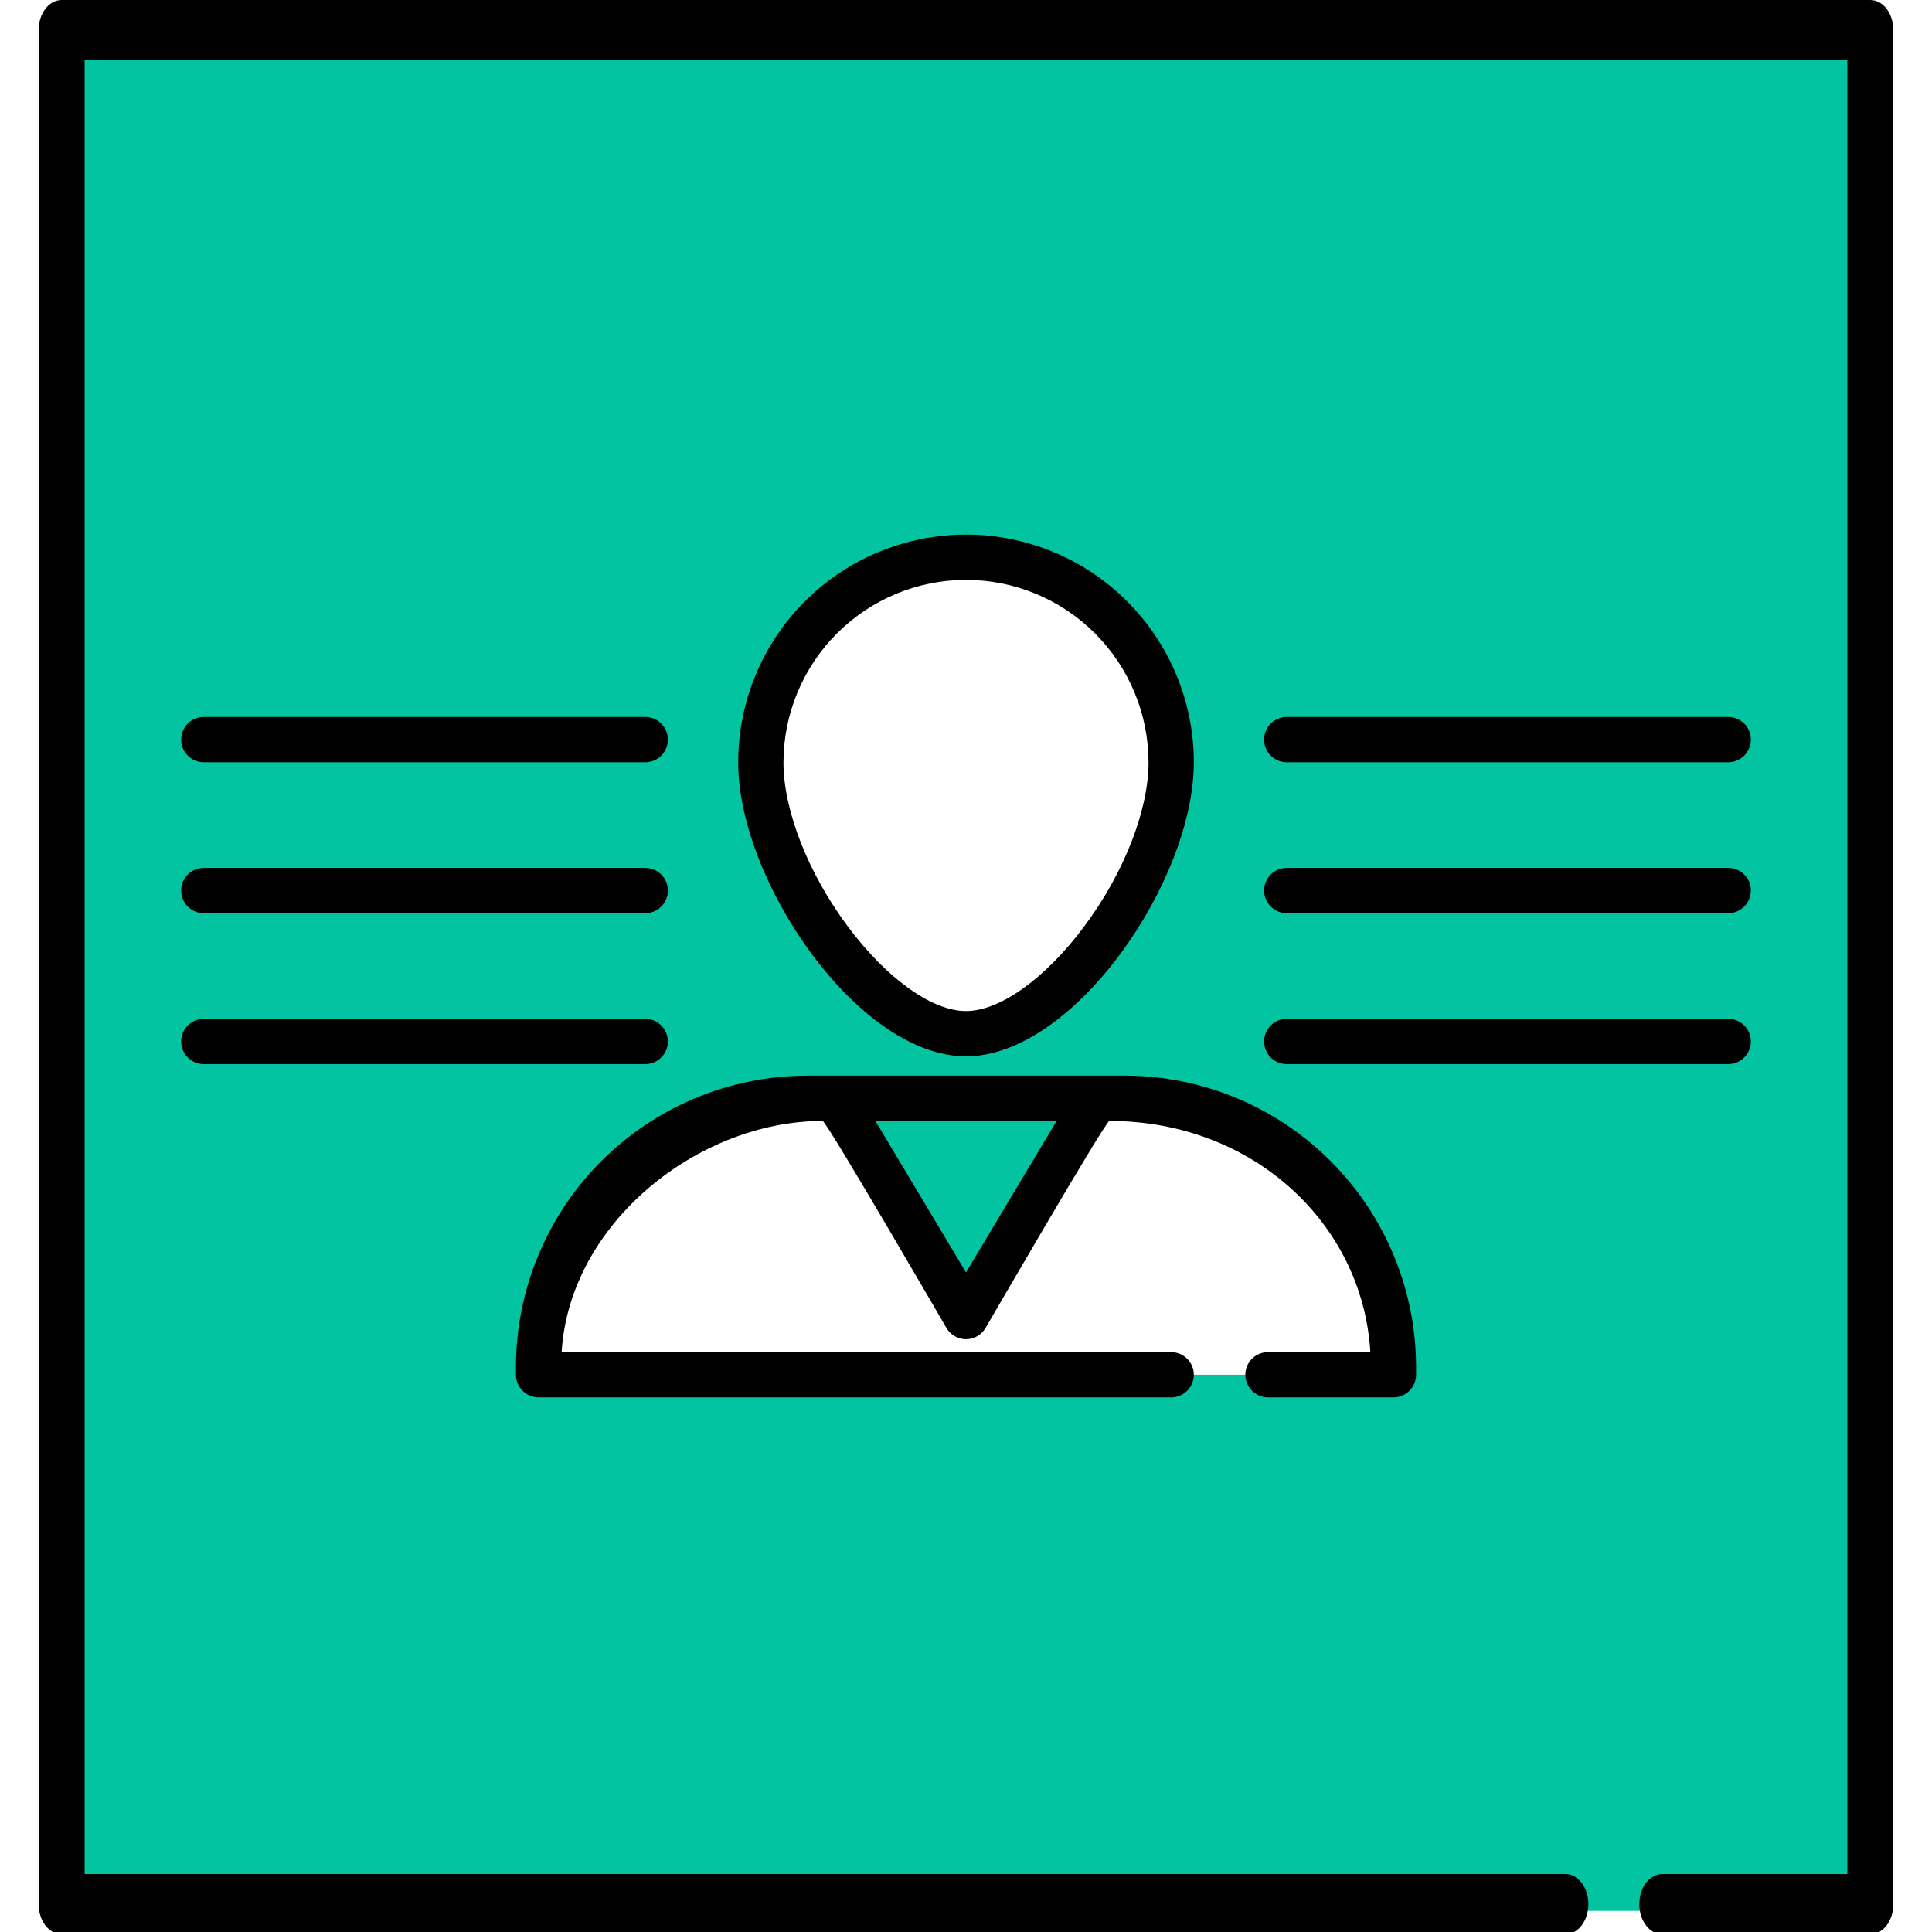 <svg width="50" height="50" viewBox="0 0 50 50" fill="none" xmlns="http://www.w3.org/2000/svg">
<g clip-path="url(#clip0_1698_1351)">
<path d="M1.953 0.547V49.453H48.047V0.547H1.953ZM25 14.421C26.408 14.421 27.759 14.98 28.755 15.976C29.751 16.972 30.31 18.323 30.31 19.731C30.31 22.664 27.301 26.752 25 26.752C22.699 26.752 19.69 22.664 19.69 19.731C19.69 18.323 20.249 16.972 21.245 15.976C22.241 14.98 23.592 14.421 25 14.421ZM36.062 35.579H13.938V35.378C13.938 33.534 14.671 31.765 15.975 30.461C17.279 29.157 19.047 28.424 20.892 28.424H29.108C30.953 28.424 32.721 29.157 34.025 30.461C35.329 31.765 36.062 33.534 36.062 35.378V35.579Z" fill="#03C4A1"/>
<path d="M25 34.073L28.261 28.424H21.739L25 34.073Z" fill="#03C4A1"/>
<path d="M48.405 0H1.595C1.437 0 1.286 0.082 1.174 0.228C1.063 0.374 1 0.573 1 0.779V49.279C1 49.486 1.063 49.684 1.174 49.83C1.286 49.976 1.437 50.058 1.595 50.058H40.512C40.67 50.058 40.821 49.976 40.933 49.83C41.044 49.684 41.107 49.486 41.107 49.279C41.107 49.073 41.044 48.874 40.933 48.728C40.821 48.582 40.67 48.5 40.512 48.5H2.19V1.558H47.81V48.5H43.02C42.862 48.5 42.711 48.582 42.599 48.728C42.487 48.874 42.425 49.073 42.425 49.279C42.425 49.486 42.487 49.684 42.599 49.83C42.711 49.976 42.862 50.058 43.02 50.058H48.405C48.563 50.058 48.714 49.976 48.826 49.83C48.937 49.684 49 49.486 49 49.279V0.779C49 0.573 48.937 0.374 48.826 0.228C48.714 0.082 48.563 0 48.405 0Z" fill="black"/>
<path d="M25 27.338C27.79 27.338 30.896 22.804 30.896 19.73C30.896 18.167 30.275 16.667 29.169 15.561C28.063 14.456 26.564 13.835 25 13.835C23.436 13.835 21.937 14.456 20.831 15.561C19.725 16.667 19.104 18.167 19.104 19.73C19.104 22.804 22.21 27.338 25 27.338ZM25 15.007C26.253 15.008 27.453 15.506 28.339 16.392C29.224 17.278 29.723 18.479 29.724 19.731C29.724 20.978 29.082 22.61 28.049 23.99C27.044 25.332 25.876 26.166 25 26.166C24.124 26.166 22.956 25.332 21.951 23.99C20.918 22.61 20.276 20.978 20.276 19.731C20.277 18.479 20.776 17.278 21.661 16.392C22.547 15.506 23.747 15.008 25 15.007Z" fill="black"/>
<path d="M32.229 35.579C32.229 35.734 32.291 35.883 32.401 35.993C32.511 36.103 32.66 36.165 32.815 36.165H36.062C36.217 36.165 36.366 36.103 36.476 35.993C36.586 35.883 36.648 35.734 36.648 35.579V35.378C36.646 33.379 35.851 31.462 34.437 30.049C33.024 28.635 31.107 27.84 29.108 27.838H20.892C18.893 27.84 16.976 28.635 15.563 30.049C14.149 31.462 13.354 33.379 13.352 35.378V35.579C13.352 35.734 13.414 35.883 13.524 35.993C13.634 36.103 13.783 36.165 13.938 36.165H30.31C30.465 36.165 30.614 36.103 30.724 35.993C30.834 35.883 30.896 35.734 30.896 35.579C30.896 35.424 30.834 35.275 30.724 35.165C30.614 35.055 30.465 34.993 30.31 34.993H14.535C14.735 31.66 18.066 29.01 21.29 29.01C21.387 29.01 24.497 34.373 24.497 34.373C24.549 34.46 24.623 34.532 24.711 34.582C24.799 34.632 24.899 34.659 25 34.659C25.101 34.659 25.201 34.632 25.289 34.582C25.377 34.532 25.451 34.46 25.503 34.373C25.503 34.373 28.612 29.01 28.71 29.01C32.422 29.01 35.265 31.66 35.465 34.993H32.815C32.66 34.993 32.511 35.055 32.401 35.165C32.291 35.275 32.229 35.424 32.229 35.579ZM25 32.931L22.655 29.01H27.345L25 32.931Z" fill="black"/>
<path d="M5.273 23.633H16.699C16.855 23.633 17.004 23.571 17.113 23.461C17.223 23.351 17.285 23.202 17.285 23.047C17.285 22.892 17.223 22.742 17.113 22.633C17.004 22.523 16.855 22.461 16.699 22.461H5.273C5.118 22.461 4.969 22.523 4.859 22.633C4.749 22.742 4.688 22.892 4.688 23.047C4.688 23.202 4.749 23.351 4.859 23.461C4.969 23.571 5.118 23.633 5.273 23.633Z" fill="black"/>
<path d="M5.273 27.539H16.699C16.855 27.539 17.004 27.477 17.113 27.367C17.223 27.258 17.285 27.108 17.285 26.953C17.285 26.798 17.223 26.649 17.113 26.539C17.004 26.429 16.855 26.367 16.699 26.367H5.273C5.118 26.367 4.969 26.429 4.859 26.539C4.749 26.649 4.688 26.798 4.688 26.953C4.688 27.108 4.749 27.258 4.859 27.367C4.969 27.477 5.118 27.539 5.273 27.539Z" fill="black"/>
<path d="M33.301 23.633H44.727C44.882 23.633 45.031 23.571 45.141 23.461C45.251 23.351 45.312 23.202 45.312 23.047C45.312 22.892 45.251 22.742 45.141 22.633C45.031 22.523 44.882 22.461 44.727 22.461H33.301C33.145 22.461 32.996 22.523 32.886 22.633C32.777 22.742 32.715 22.892 32.715 23.047C32.715 23.202 32.777 23.351 32.886 23.461C32.996 23.571 33.145 23.633 33.301 23.633Z" fill="black"/>
<path d="M45.312 26.953C45.312 26.798 45.251 26.649 45.141 26.539C45.031 26.429 44.882 26.367 44.727 26.367H33.301C33.145 26.367 32.996 26.429 32.886 26.539C32.777 26.649 32.715 26.798 32.715 26.953C32.715 27.108 32.777 27.258 32.886 27.367C32.996 27.477 33.145 27.539 33.301 27.539H44.727C44.882 27.539 45.031 27.477 45.141 27.367C45.251 27.258 45.312 27.108 45.312 26.953Z" fill="black"/>
<path d="M5.273 19.727H16.699C16.855 19.727 17.004 19.665 17.113 19.555C17.223 19.445 17.285 19.296 17.285 19.141C17.285 18.985 17.223 18.836 17.113 18.726C17.004 18.616 16.855 18.555 16.699 18.555H5.273C5.118 18.555 4.969 18.616 4.859 18.726C4.749 18.836 4.688 18.985 4.688 19.141C4.688 19.296 4.749 19.445 4.859 19.555C4.969 19.665 5.118 19.727 5.273 19.727Z" fill="black"/>
<path d="M33.301 19.727H44.727C44.882 19.727 45.031 19.665 45.141 19.555C45.251 19.445 45.312 19.296 45.312 19.141C45.312 18.985 45.251 18.836 45.141 18.726C45.031 18.616 44.882 18.555 44.727 18.555H33.301C33.145 18.555 32.996 18.616 32.886 18.726C32.777 18.836 32.715 18.985 32.715 19.141C32.715 19.296 32.777 19.445 32.886 19.555C32.996 19.665 33.145 19.727 33.301 19.727Z" fill="black"/>
</g>
<defs>
<clipPath id="clip0_1698_1351">
<rect width="50" height="50" fill="white"/>
</clipPath>
</defs>
</svg>
